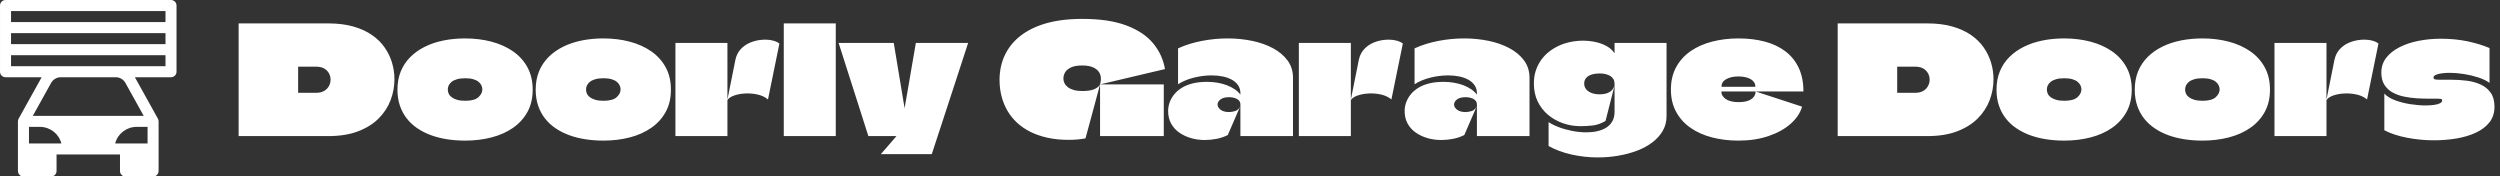 <svg baseProfile="full" height="28" version="1.1" viewBox="0 0 397 28" width="397" xmlns="http://www.w3.org/2000/svg" xmlns:ev="http://www.w3.org/2001/xml-events" xmlns:xlink="http://www.w3.org/1999/xlink"><rect x="0" y="0" width="397" height="28" fill="#333333" stroke="none"/><defs /><g transform="translate(-0.583, -0.583)"><path d="M 95.0,2.0 L 5.0,2.0 C 3.344,2.0 2.0,3.344 2.0,5.0 L 2.0,41.0 C 2.0,42.656 3.344,44.0 5.0,44.0 L 24.656,44.0 C 24.625,44.059 24.59,44.113 24.554,44.172 L 12.128,66.543 C 11.878,66.988 11.75,67.488 11.75,68 L 11.75,95 C 11.75,96.656 13.093,98 14.75,98 L 29.75,98 C 31.406,98 32.75,96.656 32.75,95 L 32.75,86 L 67.25,86 L 67.25,95 C 67.25,96.656 68.593,98 70.25,98 L 85.25,98 C 86.906,98 88.25,96.656 88.25,95 L 88.25,68 C 88.25,67.488 88.121,66.988 87.871,66.543 L 75.445,44.172 C 75.413,44.113 75.378,44.059 75.343,44.0 L 94.999,44.0 C 96.655,44.0 97.999,42.656 97.999,41.0 L 97.999,5.0 C 97.999,3.344 96.655,2.0 94.999,2.0 L 95.0,2.0 M 17.75,80.0 L 17.75,71.0 L 23.75,71.0 C 29.219,71.008 33.996,74.707 35.371,80.0 L 17.75,80.0 M 82.25,80.0 L 64.629,80.0 C 66.004,74.707 70.777,71.008 76.25,71.0 L 82.25,71.0 L 82.25,80.0 M 80.148,65.0 L 19.847,65.0 L 29.797,47.086 C 30.859,45.18 32.867,44 35.047,44 L 64.953,44 C 67.132,44 69.14,45.18 70.199,47.086 L 80.148,65.0 M 92,38.0 L 8,38.0 L 8,32.0 L 92,32.0 L 92,38.0 M 92,26.0 L 8,26.0 L 8,20.0 L 92,20.0 L 92,26.0 M 92,14.0 L 8,14.0 L 8,8.0 L 92,8.0 L 92,14.0" fill="rgb(255,255,255)" transform="scale(0.292)" /><path d="M14.698 0.716Q16.941 0.716 18.671 1.205Q20.401 1.694 21.642 2.553Q22.883 3.412 23.67 4.546Q24.458 5.679 24.839 6.967Q25.221 8.256 25.221 9.592Q25.221 11.286 24.613 12.897Q24.004 14.508 22.728 15.796Q21.451 17.085 19.459 17.848Q17.466 18.612 14.698 18.612H0.477Q0.477 17.085 0.477 15.569Q0.477 14.054 0.477 12.539Q0.477 11.024 0.477 9.509Q0.477 7.993 0.477 6.466Q0.477 5.035 0.477 3.591Q0.477 2.148 0.477 0.716ZM12.79 7.588H9.95Q9.95 7.588 9.938 7.588Q9.926 7.588 9.926 7.588Q9.926 7.588 9.926 7.6Q9.926 7.612 9.926 7.636V11.692Q9.926 11.716 9.926 11.728Q9.926 11.74 9.926 11.74Q9.926 11.74 9.938 11.74Q9.95 11.74 9.95 11.74H12.837Q13.362 11.74 13.78 11.573Q14.197 11.406 14.484 11.119Q14.77 10.833 14.925 10.451Q15.08 10.069 15.08 9.664Q15.08 9.091 14.806 8.614Q14.531 8.137 14.03 7.862Q13.529 7.588 12.79 7.588Z M36.436 19.328Q34.957 19.328 33.573 19.113Q32.189 18.898 30.996 18.457Q29.803 18.015 28.824 17.347Q27.846 16.679 27.154 15.784Q26.462 14.889 26.08 13.756Q25.698 12.623 25.698 11.239Q25.698 9.616 26.235 8.316Q26.772 7.015 27.762 6.037Q28.753 5.059 30.089 4.402Q31.425 3.746 33.036 3.424Q34.646 3.102 36.436 3.102Q38.679 3.102 40.624 3.615Q42.568 4.128 44.036 5.142Q45.503 6.156 46.338 7.683Q47.174 9.21 47.174 11.239Q47.174 13.267 46.338 14.782Q45.503 16.297 44.036 17.311Q42.568 18.325 40.624 18.826Q38.679 19.328 36.436 19.328ZM36.46 13.004Q37.939 13.004 38.56 12.432Q39.18 11.859 39.18 11.191Q39.18 10.881 39.037 10.57Q38.894 10.26 38.584 9.998Q38.273 9.735 37.748 9.58Q37.223 9.425 36.46 9.425Q35.696 9.425 35.159 9.58Q34.623 9.735 34.3 9.998Q33.978 10.26 33.835 10.57Q33.692 10.881 33.692 11.215Q33.692 11.549 33.835 11.871Q33.978 12.193 34.312 12.444Q34.646 12.694 35.171 12.849Q35.696 13.004 36.46 13.004Z M58.388 19.328Q56.909 19.328 55.525 19.113Q54.141 18.898 52.948 18.457Q51.755 18.015 50.777 17.347Q49.798 16.679 49.106 15.784Q48.414 14.889 48.033 13.756Q47.651 12.623 47.651 11.239Q47.651 9.616 48.188 8.316Q48.725 7.015 49.715 6.037Q50.705 5.059 52.041 4.402Q53.377 3.746 54.988 3.424Q56.599 3.102 58.388 3.102Q60.631 3.102 62.576 3.615Q64.521 4.128 65.988 5.142Q67.456 6.156 68.291 7.683Q69.126 9.21 69.126 11.239Q69.126 13.267 68.291 14.782Q67.456 16.297 65.988 17.311Q64.521 18.325 62.576 18.826Q60.631 19.328 58.388 19.328ZM58.412 13.004Q59.892 13.004 60.512 12.432Q61.132 11.859 61.132 11.191Q61.132 10.881 60.989 10.57Q60.846 10.26 60.536 9.998Q60.226 9.735 59.701 9.58Q59.176 9.425 58.412 9.425Q57.649 9.425 57.112 9.58Q56.575 9.735 56.253 9.998Q55.931 10.26 55.787 10.57Q55.644 10.881 55.644 11.215Q55.644 11.549 55.787 11.871Q55.931 12.193 56.265 12.444Q56.599 12.694 57.124 12.849Q57.649 13.004 58.412 13.004Z M78.098 3.818Q78.098 5.249 78.098 6.693Q78.098 8.137 78.098 9.58Q78.098 11.024 78.098 12.479Q78.098 14.007 78.098 15.534Q78.098 17.061 78.098 18.612H69.842Q69.842 16.249 69.842 13.887Q69.842 11.525 69.842 9.163Q69.842 7.826 69.842 6.49Q69.842 5.154 69.842 3.818ZM78.074 12.933 79.362 6.514Q79.577 5.488 80.209 4.808Q80.842 4.128 81.701 3.77Q82.56 3.412 83.466 3.329Q84.373 3.245 85.137 3.4Q85.9 3.555 86.354 3.913L84.54 12.79Q83.848 12.217 82.858 12.002Q81.868 11.787 80.866 11.847Q79.863 11.907 79.1 12.193Q78.336 12.479 78.074 12.933Z M87.046 18.612Q87.046 16.703 87.046 14.806Q87.046 12.909 87.046 11.012Q87.046 9.115 87.046 7.23Q87.046 5.607 87.046 3.973Q87.046 2.338 87.046 0.716H95.302Q95.302 1.718 95.302 2.708Q95.302 3.698 95.302 4.701Q95.302 8.161 95.302 11.644Q95.302 15.128 95.302 18.612Z M102.46 21.475Q102.889 20.998 103.295 20.521Q103.701 20.043 104.118 19.566Q104.536 19.089 104.941 18.612H100.479Q99.692 16.13 98.905 13.672Q98.117 11.215 97.33 8.745Q96.542 6.275 95.755 3.818H104.512Q104.941 6.371 105.359 8.924Q105.777 11.477 106.206 14.03Q106.206 14.03 106.218 14.102Q106.23 14.174 106.23 14.174Q106.23 14.174 106.242 14.138Q106.254 14.102 106.254 14.078Q106.254 14.054 106.254 14.054Q106.564 12.336 106.85 10.63Q107.137 8.924 107.435 7.218Q107.733 5.512 108.02 3.818H116.323Q115.369 6.777 114.402 9.711Q113.436 12.646 112.482 15.581Q111.527 18.516 110.549 21.475Z  M134.458 0.0Q138.705 0.0 141.473 1.05Q144.241 2.1 145.72 3.901Q147.2 5.703 147.581 7.97L137.273 10.403Q137.536 9.497 137.297 8.829Q137.059 8.161 136.343 7.779Q135.627 7.397 134.434 7.397Q133.312 7.397 132.656 7.707Q132.0 8.017 131.726 8.483Q131.451 8.948 131.451 9.473Q131.451 9.855 131.618 10.201Q131.785 10.547 132.143 10.833Q132.501 11.119 133.074 11.286Q133.646 11.453 134.434 11.453Q135.651 11.453 136.319 11.179Q136.987 10.905 137.273 10.403Q136.892 11.811 136.51 13.243Q136.128 14.675 135.734 16.118Q135.341 17.562 134.959 18.97Q134.315 19.089 133.706 19.149Q133.098 19.208 132.262 19.208Q130.449 19.208 128.934 18.874Q127.419 18.54 126.202 17.932Q124.985 17.323 124.066 16.464Q123.148 15.605 122.539 14.543Q121.931 13.482 121.62 12.253Q121.31 11.024 121.31 9.688Q121.31 8.59 121.537 7.552Q121.764 6.514 122.253 5.548Q122.742 4.581 123.505 3.734Q124.269 2.887 125.307 2.207Q126.345 1.527 127.705 1.026Q129.065 0.525 130.747 0.262Q132.43 0.0 134.458 0.0ZM137.273 18.612Q137.273 17.228 137.273 15.868Q137.273 14.508 137.273 13.136Q137.273 11.764 137.273 10.403Q138.967 10.403 140.65 10.403Q142.332 10.403 144.026 10.403Q145.72 10.403 147.39 10.403V18.612Z M149.657 4.677V10.38Q150.731 9.688 152.163 9.33Q153.594 8.972 155.002 8.972Q155.909 8.972 156.732 9.139Q157.555 9.306 158.188 9.652Q158.82 9.998 159.19 10.535Q159.56 11.072 159.56 11.811Q159.56 11.835 159.56 11.871Q159.56 11.907 159.56 11.943Q159.56 11.978 159.56 12.026Q159.202 11.549 158.641 11.167Q158.08 10.785 157.376 10.523Q156.672 10.26 155.885 10.129Q155.098 9.998 154.262 9.998Q152.974 9.998 151.972 10.248Q150.97 10.499 150.242 10.952Q149.514 11.406 149.037 12.002Q148.56 12.599 148.321 13.267Q148.082 13.935 148.082 14.627Q148.082 15.772 148.56 16.631Q149.037 17.49 149.86 18.063Q150.683 18.636 151.721 18.934Q152.759 19.232 153.881 19.232Q154.811 19.232 155.754 19.053Q156.696 18.874 157.555 18.445Q158.056 17.275 158.569 16.106Q159.082 14.937 159.584 13.768Q159.297 14.46 158.748 14.627Q158.2 14.794 157.77 14.794Q156.887 14.794 156.41 14.424Q155.933 14.054 155.933 13.601Q155.933 13.148 156.398 12.79Q156.863 12.432 157.77 12.432Q158.176 12.432 158.581 12.539Q158.987 12.646 159.273 12.909Q159.56 13.171 159.56 13.601Q159.56 14.842 159.56 16.094Q159.56 17.347 159.56 18.612Q160.395 18.612 161.23 18.612Q162.065 18.612 162.9 18.612Q163.735 18.612 164.57 18.612Q165.406 18.612 166.241 18.612Q167.076 18.612 167.911 18.612Q167.911 16.297 167.911 13.983Q167.911 11.668 167.911 9.354Q167.911 7.779 167.052 6.61Q166.193 5.44 164.726 4.653Q163.258 3.866 161.397 3.484Q159.536 3.102 157.531 3.102Q155.479 3.102 153.439 3.496Q151.399 3.889 149.657 4.677Z M177.098 3.818Q177.098 5.249 177.098 6.693Q177.098 8.137 177.098 9.58Q177.098 11.024 177.098 12.479Q177.098 14.007 177.098 15.534Q177.098 17.061 177.098 18.612H168.842Q168.842 16.249 168.842 13.887Q168.842 11.525 168.842 9.163Q168.842 7.826 168.842 6.49Q168.842 5.154 168.842 3.818ZM177.074 12.933 178.362 6.514Q178.577 5.488 179.209 4.808Q179.842 4.128 180.701 3.77Q181.56 3.412 182.466 3.329Q183.373 3.245 184.137 3.4Q184.9 3.555 185.354 3.913L183.54 12.79Q182.848 12.217 181.858 12.002Q180.868 11.787 179.866 11.847Q178.863 11.907 178.1 12.193Q177.336 12.479 177.074 12.933Z M187.215 4.677V10.38Q188.289 9.688 189.72 9.33Q191.152 8.972 192.56 8.972Q193.466 8.972 194.29 9.139Q195.113 9.306 195.745 9.652Q196.377 9.998 196.747 10.535Q197.117 11.072 197.117 11.811Q197.117 11.835 197.117 11.871Q197.117 11.907 197.117 11.943Q197.117 11.978 197.117 12.026Q196.759 11.549 196.198 11.167Q195.638 10.785 194.934 10.523Q194.23 10.26 193.443 10.129Q192.655 9.998 191.82 9.998Q190.531 9.998 189.529 10.248Q188.527 10.499 187.799 10.952Q187.072 11.406 186.594 12.002Q186.117 12.599 185.879 13.267Q185.64 13.935 185.64 14.627Q185.64 15.772 186.117 16.631Q186.594 17.49 187.418 18.063Q188.241 18.636 189.279 18.934Q190.317 19.232 191.438 19.232Q192.369 19.232 193.311 19.053Q194.254 18.874 195.113 18.445Q195.614 17.275 196.127 16.106Q196.64 14.937 197.141 13.768Q196.855 14.46 196.306 14.627Q195.757 14.794 195.328 14.794Q194.445 14.794 193.967 14.424Q193.49 14.054 193.49 13.601Q193.49 13.148 193.956 12.79Q194.421 12.432 195.328 12.432Q195.733 12.432 196.139 12.539Q196.544 12.646 196.831 12.909Q197.117 13.171 197.117 13.601Q197.117 14.842 197.117 16.094Q197.117 17.347 197.117 18.612Q197.952 18.612 198.787 18.612Q199.623 18.612 200.458 18.612Q201.293 18.612 202.128 18.612Q202.963 18.612 203.798 18.612Q204.633 18.612 205.469 18.612Q205.469 16.297 205.469 13.983Q205.469 11.668 205.469 9.354Q205.469 7.779 204.61 6.61Q203.751 5.44 202.283 4.653Q200.816 3.866 198.954 3.484Q197.093 3.102 195.089 3.102Q193.037 3.102 190.997 3.496Q188.957 3.889 187.215 4.677Z M227.23 3.818H218.974Q218.974 4.08 218.974 4.593Q218.974 5.106 218.974 5.369Q218.974 5.393 218.974 5.416Q218.974 5.44 218.962 5.44Q218.95 5.44 218.926 5.393Q218.616 4.939 218.175 4.617Q217.733 4.295 217.208 4.068Q216.683 3.842 216.123 3.71Q215.562 3.579 215.013 3.52Q214.464 3.46 213.987 3.46Q212.961 3.46 211.971 3.663Q210.98 3.866 210.11 4.271Q209.239 4.677 208.511 5.261Q207.783 5.846 207.258 6.61Q206.733 7.373 206.447 8.28Q206.161 9.187 206.161 10.26Q206.161 11.859 206.769 13.112Q207.377 14.364 208.415 15.235Q209.453 16.106 210.79 16.572Q212.126 17.037 213.581 17.037Q214.584 17.037 215.562 16.918Q216.54 16.798 217.542 16.202L218.974 10.594Q218.521 11.978 216.612 11.978Q215.896 11.978 215.347 11.775Q214.798 11.573 214.476 11.191Q214.154 10.809 214.154 10.26Q214.154 9.735 214.464 9.377Q214.774 9.02 215.335 8.841Q215.896 8.662 216.612 8.662Q217.137 8.662 217.566 8.769Q217.996 8.876 218.318 9.079Q218.64 9.282 218.807 9.592Q218.974 9.902 218.974 10.332V14.746Q218.974 15.653 218.616 16.273Q218.258 16.894 217.638 17.275Q217.017 17.657 216.218 17.836Q215.419 18.015 214.512 18.015Q213.414 18.015 212.293 17.8Q211.171 17.586 210.181 17.216Q209.191 16.846 208.499 16.393V20.187Q210.121 21.093 212.174 21.547Q214.226 22.0 216.325 22.0Q217.972 22.0 219.57 21.726Q221.169 21.451 222.553 20.926Q223.937 20.401 224.987 19.602Q226.037 18.803 226.633 17.765Q227.23 16.727 227.23 15.438Q227.23 12.527 227.23 9.616Q227.23 6.705 227.23 3.818Z M238.707 13.219Q239.972 13.219 240.664 12.766Q241.356 12.312 241.38 11.525L248.753 13.935Q248.323 15.438 246.927 16.667Q245.531 17.896 243.408 18.612Q241.284 19.328 238.659 19.328Q236.416 19.328 234.472 18.826Q232.527 18.325 231.06 17.311Q229.592 16.297 228.757 14.77Q227.922 13.243 227.922 11.215Q227.922 9.187 228.757 7.659Q229.592 6.132 231.06 5.118Q232.527 4.104 234.484 3.603Q236.44 3.102 238.659 3.102Q240.926 3.102 242.823 3.603Q244.72 4.104 246.092 5.142Q247.464 6.18 248.216 7.767Q248.967 9.354 248.967 11.525H235.963Q235.963 11.525 235.951 11.525Q235.939 11.525 235.939 11.525Q235.939 11.525 235.939 11.549Q235.939 11.907 236.13 12.217Q236.321 12.527 236.667 12.754Q237.013 12.98 237.526 13.1Q238.039 13.219 238.707 13.219ZM238.659 9.139Q237.49 9.139 236.727 9.556Q235.963 9.974 235.963 10.738Q235.963 10.761 235.963 10.773Q235.963 10.785 235.963 10.785Q235.963 10.785 235.975 10.785Q235.987 10.785 235.987 10.785H241.308Q241.332 10.785 241.332 10.773Q241.332 10.761 241.332 10.738Q241.332 10.356 241.129 10.057Q240.926 9.759 240.568 9.556Q240.21 9.354 239.721 9.246Q239.232 9.139 238.659 9.139Z  M268.629 0.716Q270.872 0.716 272.602 1.205Q274.332 1.694 275.573 2.553Q276.813 3.412 277.601 4.546Q278.388 5.679 278.77 6.967Q279.152 8.256 279.152 9.592Q279.152 11.286 278.543 12.897Q277.935 14.508 276.658 15.796Q275.382 17.085 273.389 17.848Q271.397 18.612 268.629 18.612H254.408Q254.408 17.085 254.408 15.569Q254.408 14.054 254.408 12.539Q254.408 11.024 254.408 9.509Q254.408 7.993 254.408 6.466Q254.408 5.035 254.408 3.591Q254.408 2.148 254.408 0.716ZM266.72 7.588H263.881Q263.881 7.588 263.869 7.588Q263.857 7.588 263.857 7.588Q263.857 7.588 263.857 7.6Q263.857 7.612 263.857 7.636V11.692Q263.857 11.716 263.857 11.728Q263.857 11.74 263.857 11.74Q263.857 11.74 263.869 11.74Q263.881 11.74 263.881 11.74H266.768Q267.293 11.74 267.71 11.573Q268.128 11.406 268.414 11.119Q268.701 10.833 268.856 10.451Q269.011 10.069 269.011 9.664Q269.011 9.091 268.736 8.614Q268.462 8.137 267.961 7.862Q267.46 7.588 266.72 7.588Z M290.367 19.328Q288.887 19.328 287.503 19.113Q286.119 18.898 284.926 18.457Q283.733 18.015 282.755 17.347Q281.777 16.679 281.085 15.784Q280.393 14.889 280.011 13.756Q279.629 12.623 279.629 11.239Q279.629 9.616 280.166 8.316Q280.703 7.015 281.693 6.037Q282.683 5.059 284.02 4.402Q285.356 3.746 286.966 3.424Q288.577 3.102 290.367 3.102Q292.61 3.102 294.554 3.615Q296.499 4.128 297.966 5.142Q299.434 6.156 300.269 7.683Q301.104 9.21 301.104 11.239Q301.104 13.267 300.269 14.782Q299.434 16.297 297.966 17.311Q296.499 18.325 294.554 18.826Q292.61 19.328 290.367 19.328ZM290.39 13.004Q291.87 13.004 292.49 12.432Q293.111 11.859 293.111 11.191Q293.111 10.881 292.967 10.57Q292.824 10.26 292.514 9.998Q292.204 9.735 291.679 9.58Q291.154 9.425 290.39 9.425Q289.627 9.425 289.09 9.58Q288.553 9.735 288.231 9.998Q287.909 10.26 287.766 10.57Q287.623 10.881 287.623 11.215Q287.623 11.549 287.766 11.871Q287.909 12.193 288.243 12.444Q288.577 12.694 289.102 12.849Q289.627 13.004 290.39 13.004Z M312.319 19.328Q310.839 19.328 309.456 19.113Q308.072 18.898 306.879 18.457Q305.685 18.015 304.707 17.347Q303.729 16.679 303.037 15.784Q302.345 14.889 301.963 13.756Q301.581 12.623 301.581 11.239Q301.581 9.616 302.118 8.316Q302.655 7.015 303.645 6.037Q304.636 5.059 305.972 4.402Q307.308 3.746 308.919 3.424Q310.529 3.102 312.319 3.102Q314.562 3.102 316.507 3.615Q318.451 4.128 319.919 5.142Q321.386 6.156 322.221 7.683Q323.056 9.21 323.056 11.239Q323.056 13.267 322.221 14.782Q321.386 16.297 319.919 17.311Q318.451 18.325 316.507 18.826Q314.562 19.328 312.319 19.328ZM312.343 13.004Q313.822 13.004 314.443 12.432Q315.063 11.859 315.063 11.191Q315.063 10.881 314.92 10.57Q314.777 10.26 314.466 9.998Q314.156 9.735 313.631 9.58Q313.106 9.425 312.343 9.425Q311.579 9.425 311.042 9.58Q310.505 9.735 310.183 9.998Q309.861 10.26 309.718 10.57Q309.575 10.881 309.575 11.215Q309.575 11.549 309.718 11.871Q309.861 12.193 310.195 12.444Q310.529 12.694 311.054 12.849Q311.579 13.004 312.343 13.004Z M332.028 3.818Q332.028 5.249 332.028 6.693Q332.028 8.137 332.028 9.58Q332.028 11.024 332.028 12.479Q332.028 14.007 332.028 15.534Q332.028 17.061 332.028 18.612H323.772Q323.772 16.249 323.772 13.887Q323.772 11.525 323.772 9.163Q323.772 7.826 323.772 6.49Q323.772 5.154 323.772 3.818ZM332.004 12.933 333.293 6.514Q333.508 5.488 334.14 4.808Q334.772 4.128 335.631 3.77Q336.49 3.412 337.397 3.329Q338.304 3.245 339.067 3.4Q339.831 3.555 340.284 3.913L338.471 12.79Q337.779 12.217 336.789 12.002Q335.798 11.787 334.796 11.847Q333.794 11.907 333.03 12.193Q332.267 12.479 332.004 12.933Z M340.738 8.542Q340.738 7.182 341.513 6.18Q342.289 5.178 343.625 4.498Q344.961 3.818 346.655 3.484Q348.349 3.15 350.187 3.15Q352.453 3.15 354.398 3.555Q356.343 3.961 357.918 4.629V10.165Q357.249 9.664 356.164 9.306Q355.078 8.948 353.873 8.757Q352.668 8.566 351.594 8.566Q350.879 8.566 350.294 8.65Q349.709 8.733 349.363 8.9Q349.017 9.067 349.017 9.33Q349.017 9.473 349.125 9.544Q349.232 9.616 349.447 9.64Q349.662 9.664 349.996 9.664Q350.544 9.664 350.974 9.664Q351.403 9.664 351.928 9.664Q353.121 9.664 354.326 9.819Q355.531 9.974 356.522 10.427Q357.512 10.881 358.108 11.728Q358.705 12.575 358.705 13.959Q358.705 15.414 357.906 16.428Q357.106 17.443 355.734 18.075Q354.362 18.707 352.656 18.993Q350.95 19.28 349.113 19.28Q346.941 19.28 344.83 18.874Q342.718 18.469 341.215 17.681V11.859Q341.811 12.503 342.921 12.921Q344.03 13.338 345.331 13.541Q346.631 13.744 347.777 13.744Q348.516 13.744 349.113 13.661Q349.709 13.577 350.055 13.398Q350.401 13.219 350.401 12.933Q350.401 12.813 350.33 12.766Q350.258 12.718 350.103 12.694Q349.948 12.67 349.685 12.67Q349.328 12.67 348.946 12.67Q348.564 12.67 348.254 12.67Q347.419 12.67 346.405 12.611Q345.39 12.551 344.388 12.348Q343.386 12.145 342.563 11.704Q341.74 11.262 341.239 10.487Q340.738 9.711 340.738 8.542Z " fill="rgb(255,255,255)" transform="translate(38, 3.583)" /></g></svg>